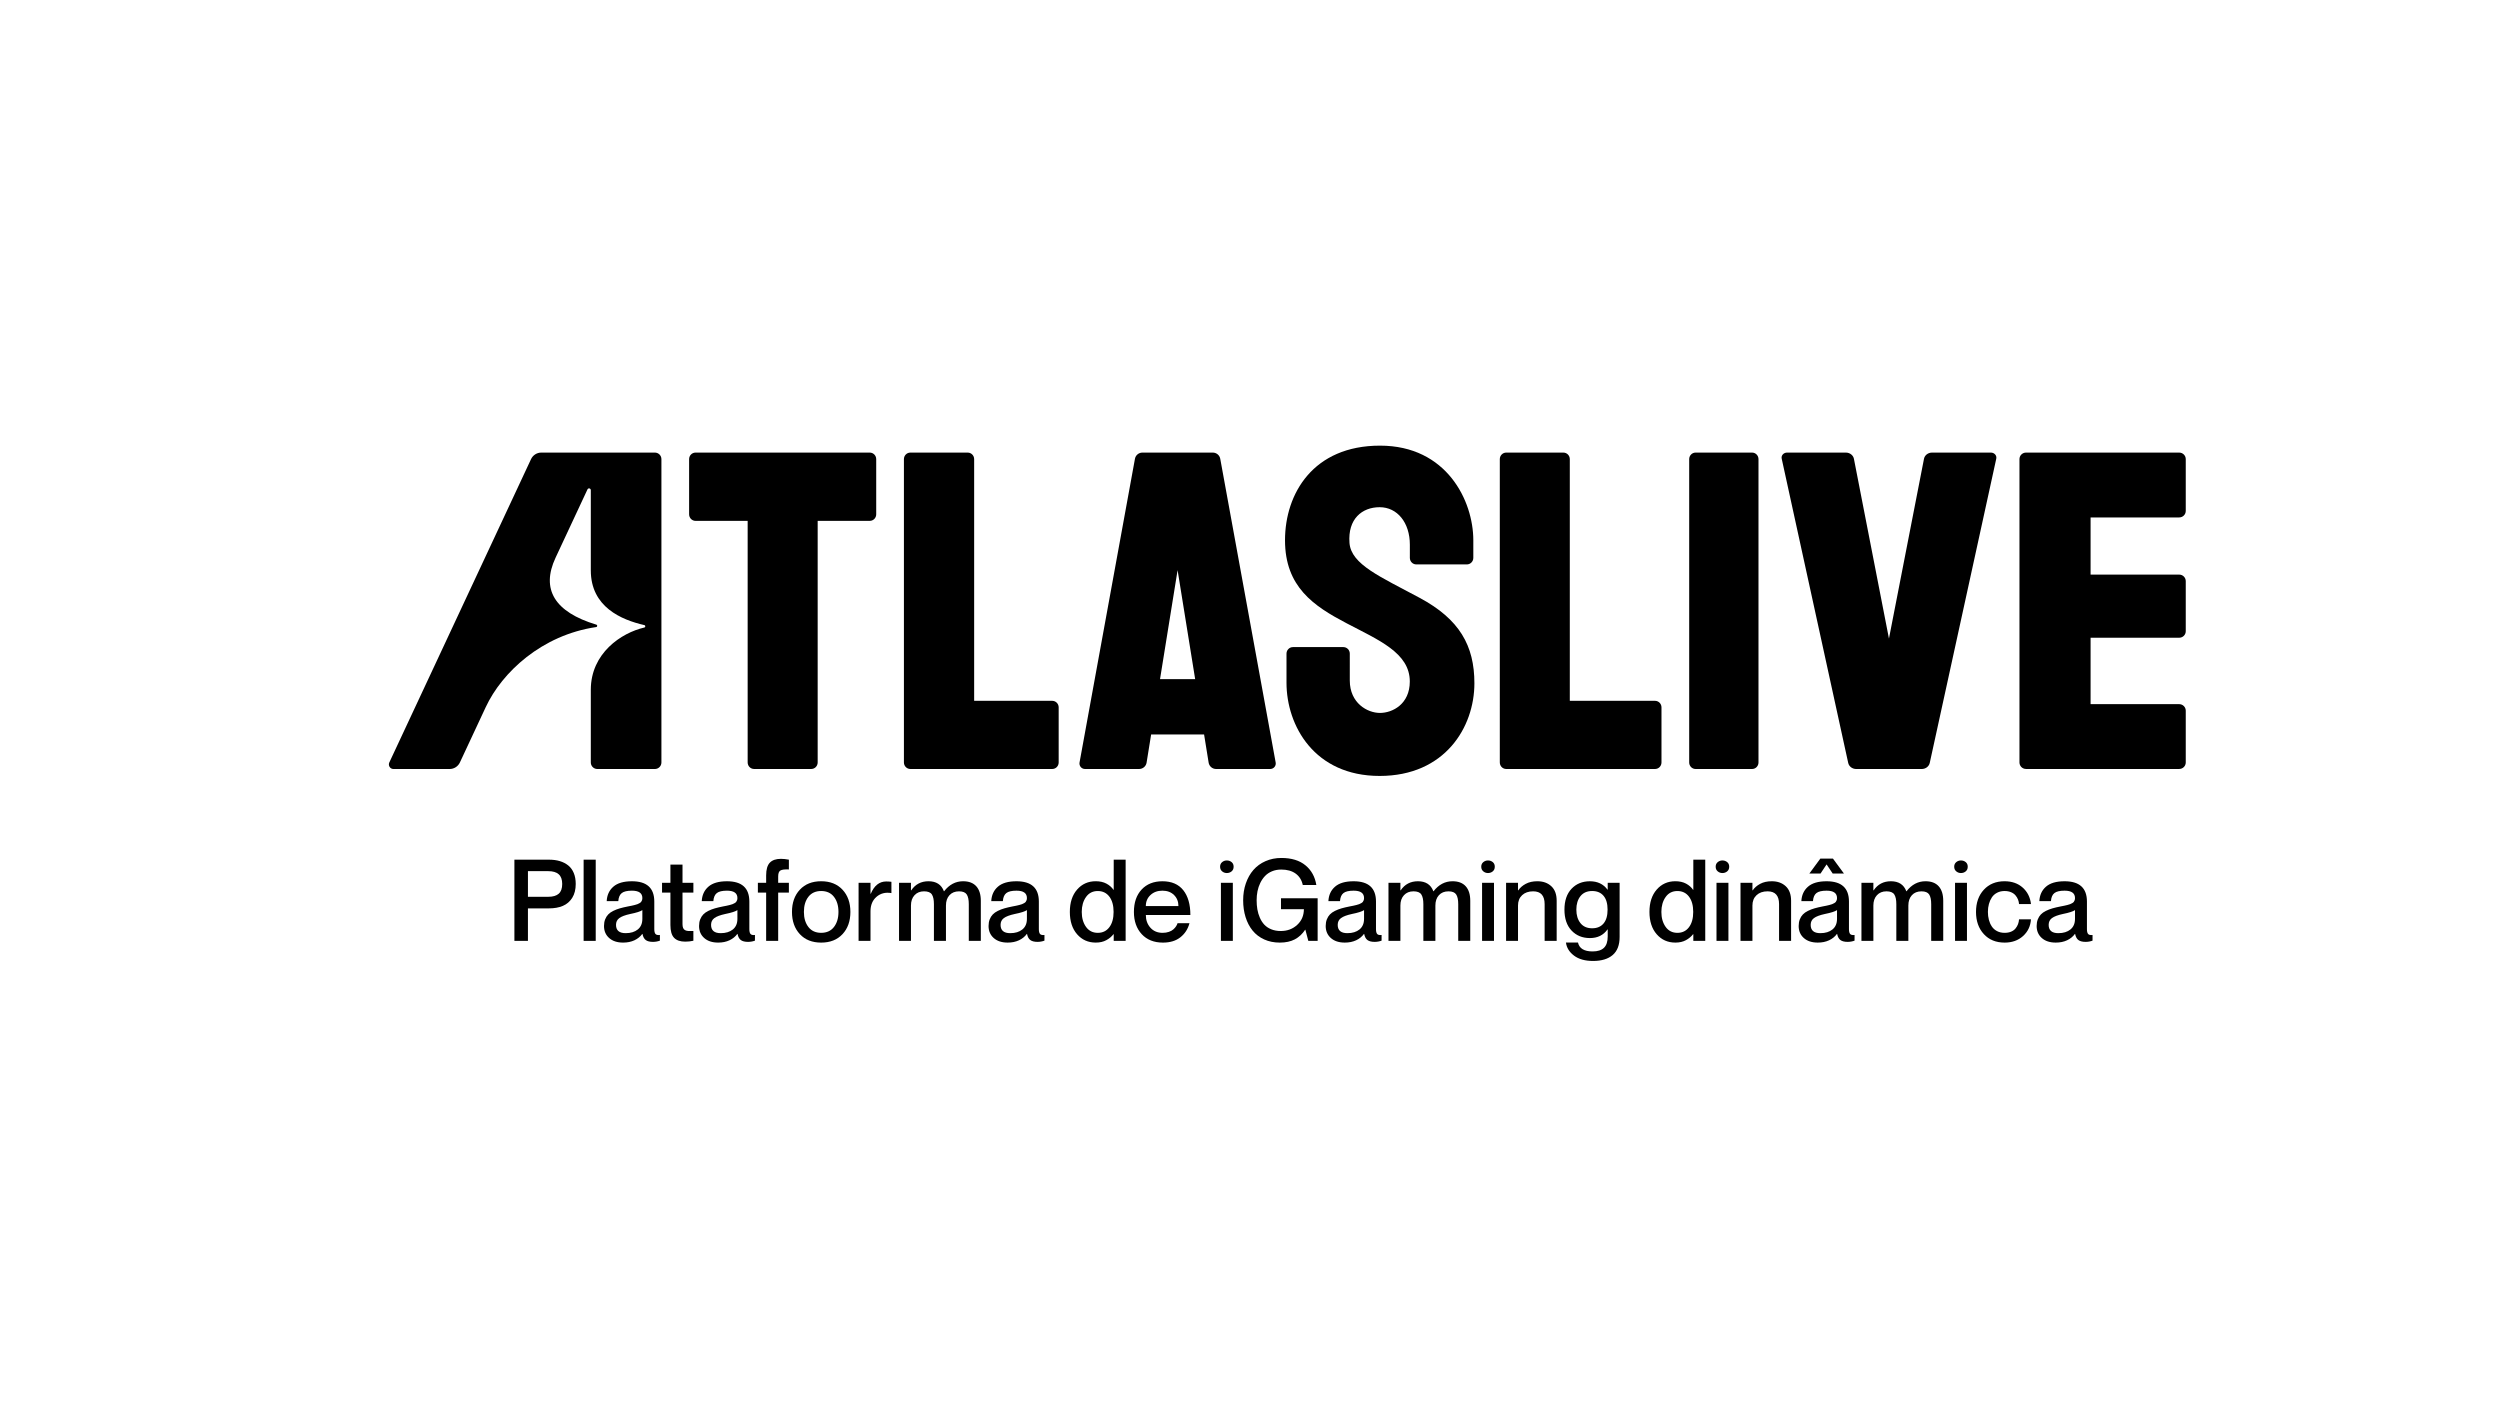 <svg xmlns="http://www.w3.org/2000/svg" xmlns:xlink="http://www.w3.org/1999/xlink" id="Layer_2" x="0px" y="0px" viewBox="0 0 1920 1080" style="enable-background:new 0 0 1920 1080;" xml:space="preserve"><g>	<g>		<path d="M672.93,352.6v42.41c0,2.78-2.21,5.01-4.96,5.01h-40v185.55c0,2.78-2.21,5.01-4.96,5.01h-43.85   c-2.75,0-4.96-2.24-4.96-5.01V400.03h-40c-2.75,0-4.96-2.24-4.96-5.01V352.6c0-2.78,2.21-5.01,4.96-5.01h133.76   C670.72,347.59,672.93,349.83,672.93,352.6z"></path>		<path d="M813.06,543.25v42.33c0,2.78-2.22,5.01-4.98,5.01H699.19c-2.76,0-4.98-2.24-4.98-5.01V352.6c0-2.78,2.22-5.01,4.98-5.01   h43.98c2.76,0,4.98,2.24,4.98,5.01v185.63h59.93C810.84,538.23,813.06,540.47,813.06,543.25z"></path>		<path d="M937.15,352.33c-0.51-2.76-2.91-4.74-5.73-4.74h-54.05c-2.81,0-5.22,2.01-5.72,4.74L829.09,585.6   c-0.46,2.6,1.53,4.99,4.19,4.99h41.55c2.85,0,5.3-2.06,5.75-4.88l3.49-21.62h40.67l3.49,21.62c0.45,2.82,2.89,4.88,5.74,4.88   h41.55c2.66,0,4.68-2.39,4.19-4.99l-3.92-21.51L937.15,352.33z M890.9,521.57l13.49-83.7l13.49,83.7H890.9z"></path>		<path d="M1345.61,347.59h-43.4c-2.71,0-4.91,2.25-4.91,5.01v232.98c0,2.77,2.2,5.01,4.91,5.01h43.4c2.71,0,4.91-2.24,4.91-5.01   V352.6C1350.51,349.83,1348.32,347.59,1345.61,347.59z"></path>		<path d="M1276.02,543.25v42.33c0,2.78-2.21,5.01-4.96,5.01h-114.25c-2.75,0-4.96-2.24-4.96-5.01V352.6c0-2.78,2.21-5.01,4.96-5.01   h43.84c2.75,0,4.96,2.24,4.96,5.01v185.63h65.45C1273.8,538.23,1276.02,540.47,1276.02,543.25z"></path>		<path d="M1605.57,397.4v43.89h68.05c2.79,0,5.04,2.24,5.04,5.01v38.47c0,2.78-2.25,5.01-5.04,5.01h-68.05v51.01h68.05   c2.79,0,5.04,2.24,5.04,5.01v39.76c0,2.78-2.25,5.01-5.04,5.01h-117.63c-2.79,0-5.04-2.24-5.04-5.01V352.6   c0-2.78,2.25-5.01,5.04-5.01h117.63c2.79,0,5.04,2.24,5.04,5.01v39.78c0,2.78-2.25,5.01-5.04,5.01H1605.57z"></path>		<path d="M1533.15,352.2l-51.11,233.75c-0.6,2.7-3.18,4.65-6.17,4.65h-50.27c-3.01,0-5.57-1.95-6.17-4.65l-51.09-233.75   c-0.52-2.39,1.47-4.61,4.11-4.61h45.17c3.05,0,5.65,2.01,6.19,4.76l26.91,138.07l26.91-138.07c0.54-2.76,3.14-4.76,6.19-4.76   h45.21c2.64,0,4.63,2.24,4.11,4.61H1533.15z"></path>		<path d="M1031.7,496.97h-38.72c-2.72,0-4.95,2.24-4.95,5.03c0,6.52,0,10.72,0,22.29c0,33.05,21.39,71.63,71.56,71.63   c50.16,0,72.75-37.48,72.75-71.15c0-29-11.52-49.2-41.88-65.54c-30.34-16.33-52.77-25.66-54.05-42.24   c-1.41-18.46,9.64-27.46,23.17-27.46c13.53,0,23.19,11.82,23.19,28.79v10.12c0,2.79,2.22,5.03,4.95,5.03h38.84   c2.72,0,4.95-2.24,4.95-5.03v-13.53c0-30.2-20.39-72.66-71.65-72.66c-51.27,0-72.97,36.76-72.97,72.66   c0,35.89,22.15,50.54,46.99,63.6c24.83,13.06,48.85,22.83,48.85,44.89c0,17.34-13.26,24.13-22.92,24.13   c-9.66,0-23.17-7.53-23.17-24.9V502C1036.65,499.21,1034.43,496.97,1031.7,496.97z"></path>		<path d="M302.17,590.6c-2.56,0-4.25-2.68-3.18-5.01l108.86-233c1.43-3.04,4.48-5,7.83-5h87.28c2.76,0,5.01,2.24,5.01,5.02v232.97   c0,2.77-2.24,5.02-5.01,5.02h-44.21c-2.76,0-5.01-2.24-5.01-5.02v-55.82c0-28.09,23.41-43.74,41.11-47.82   c0.99-0.23,0.99-1.63,0-1.86c-17.7-4.07-41.11-13.94-41.11-42.03v-61.61c0-1.44-1.96-1.88-2.56-0.57l-24.5,52.44   c-11.35,24.27-0.77,41.74,31.3,51.42c0.99,0.3,0.89,1.72-0.13,1.86c-41.83,6.16-72.34,34.82-84.75,61.38l-19.9,42.6   c-1.43,3.06-4.5,5.03-7.87,5.03H302.17z"></path>	</g>	<g>		<path d="M395.06,722.59v-62.36h26.54c3.07,0,5.83,0.36,8.28,1.09s4.61,1.83,6.47,3.3c1.86,1.48,3.29,3.43,4.3,5.86   c1.01,2.43,1.51,5.23,1.51,8.41c0,4.23-0.89,7.77-2.68,10.63c-1.79,2.85-4.19,4.92-7.2,6.2c-3.01,1.28-6.57,1.92-10.69,1.92   h-16.14v24.96H395.06z M405.46,669.05v19.68h15.67c3.55,0,6.21-0.79,7.99-2.36c1.77-1.58,2.66-4.07,2.66-7.48   c0-3.35-0.89-5.83-2.66-7.43c-1.77-1.6-4.44-2.41-7.99-2.41H405.46z"></path>		<path d="M448.22,660.23h9.29v62.36h-9.29V660.23z"></path>		<path d="M493.33,689.71c0-3.78-2.67-5.67-8.01-5.67c-3.63,0-6.23,0.61-7.79,1.83c-1.56,1.22-2.46,3.28-2.68,6.18h-8.9   c0.23-4.6,1.92-8.29,5.09-11.07c3.17-2.78,7.93-4.17,14.29-4.17c11.44,0,17.17,5.2,17.17,15.59v21.21c0,1.7,0.29,2.92,0.87,3.64   c0.58,0.72,1.73,1,3.43,0.83v4.34c-1.7,0.62-3.48,0.94-5.32,0.94c-2.44,0-4.29-0.47-5.54-1.41c-1.25-0.94-2.09-2.5-2.51-4.69   h-0.17c-1.48,2.04-3.47,3.66-5.98,4.86c-2.51,1.19-5.43,1.79-8.75,1.79c-4.49,0-8.05-1.17-10.69-3.51   c-2.64-2.34-3.96-5.42-3.96-9.22c0-1.9,0.29-3.6,0.87-5.09c0.58-1.49,1.37-2.75,2.36-3.79c0.99-1.04,2.29-1.95,3.9-2.75   c1.6-0.79,3.28-1.44,5.03-1.94c1.75-0.5,3.83-0.99,6.24-1.47c1.22-0.23,2.16-0.41,2.81-0.55c0.65-0.14,1.44-0.33,2.36-0.55   c0.92-0.23,1.63-0.44,2.11-0.64c0.48-0.2,1.01-0.45,1.58-0.77c0.57-0.31,0.99-0.65,1.26-1c0.27-0.35,0.5-0.78,0.68-1.28   C493.23,690.85,493.33,690.3,493.33,689.71z M480.51,716.67c3.89,0,7-0.95,9.33-2.85c2.33-1.9,3.49-4.61,3.49-8.13v-6.73   c-1.45,1.02-4.56,2.02-9.33,2.98c-3.89,0.85-6.68,1.9-8.37,3.15c-1.69,1.25-2.53,2.98-2.53,5.2   C473.1,714.54,475.57,716.67,480.51,716.67z"></path>		<path d="M532.51,685.53h-8.35v24.15c0,1.25,0.16,2.25,0.47,3c0.31,0.75,0.81,1.31,1.49,1.68c0.68,0.37,1.55,0.59,2.6,0.66   c1.05,0.07,2.31,0.06,3.79-0.02v7.5c-1.96,0.45-4.05,0.68-6.26,0.68c-3.81,0-6.65-0.98-8.54-2.94c-1.89-1.96-2.83-5.22-2.83-9.8   v-24.92h-6.43V678h6.43v-14.01h9.29V678h8.35V685.53z"></path>		<path d="M566.33,689.71c0-3.78-2.67-5.67-8.01-5.67c-3.63,0-6.23,0.61-7.79,1.83c-1.56,1.22-2.46,3.28-2.68,6.18h-8.9   c0.23-4.6,1.92-8.29,5.09-11.07c3.17-2.78,7.93-4.17,14.29-4.17c11.44,0,17.17,5.2,17.17,15.59v21.21c0,1.7,0.29,2.92,0.87,3.64   c0.58,0.72,1.73,1,3.43,0.83v4.34c-1.7,0.62-3.48,0.94-5.32,0.94c-2.44,0-4.29-0.47-5.54-1.41c-1.25-0.94-2.09-2.5-2.51-4.69   h-0.17c-1.48,2.04-3.47,3.66-5.98,4.86c-2.51,1.19-5.43,1.79-8.75,1.79c-4.49,0-8.05-1.17-10.69-3.51   c-2.64-2.34-3.96-5.42-3.96-9.22c0-1.9,0.29-3.6,0.87-5.09c0.58-1.49,1.37-2.75,2.36-3.79c0.99-1.04,2.29-1.95,3.9-2.75   c1.6-0.79,3.28-1.44,5.03-1.94c1.75-0.5,3.83-0.99,6.24-1.47c1.22-0.23,2.16-0.41,2.81-0.55c0.65-0.14,1.44-0.33,2.36-0.55   c0.92-0.23,1.63-0.44,2.11-0.64c0.48-0.2,1.01-0.45,1.58-0.77c0.57-0.31,0.99-0.65,1.26-1c0.27-0.35,0.5-0.78,0.68-1.28   C566.24,690.85,566.33,690.3,566.33,689.71z M553.51,716.67c3.89,0,7-0.95,9.33-2.85c2.33-1.9,3.49-4.61,3.49-8.13v-6.73   c-1.45,1.02-4.56,2.02-9.33,2.98c-3.89,0.85-6.68,1.9-8.37,3.15c-1.69,1.25-2.53,2.98-2.53,5.2   C546.1,714.54,548.57,716.67,553.51,716.67z"></path>		<path d="M605.86,667.73c-3.15-0.14-5.31,0.12-6.47,0.79c-1.17,0.67-1.75,2.21-1.75,4.62V678h8.22v7.54h-8.22v37.06h-9.24v-37.06   h-6.35V678h6.35v-5.67c0-4.57,0.94-7.84,2.83-9.8c1.89-1.96,4.73-2.94,8.54-2.94c1.76,0,3.79,0.21,6.09,0.64V667.73z"></path>		<path d="M608.24,700.36c0-7.04,2.01-12.73,6.03-17.06c4.02-4.33,9.48-6.5,16.38-6.5c6.9,0,12.37,2.17,16.4,6.5   c4.03,4.33,6.05,10.02,6.05,17.06s-2.02,12.73-6.05,17.06c-4.03,4.33-9.5,6.5-16.4,6.5c-6.9,0-12.36-2.17-16.38-6.5   C610.25,713.09,608.24,707.4,608.24,700.36z M643.94,700.36c0-4.77-1.16-8.64-3.47-11.61c-2.31-2.97-5.59-4.45-9.82-4.45   s-7.5,1.48-9.8,4.43c-2.3,2.95-3.45,6.83-3.45,11.63c0,4.74,1.15,8.6,3.45,11.58c2.3,2.98,5.57,4.47,9.8,4.47s7.5-1.49,9.82-4.47   C642.78,708.96,643.94,705.1,643.94,700.36z"></path>		<path d="M680.61,676.97c1.36,0,2.7,0.08,4,0.25v8.65h-0.17c-4.43-0.74-8.19,0.22-11.27,2.88c-3.08,2.66-4.62,6.34-4.62,11.05   v22.79h-9.16V678h9.16v8.39h0.21C671.41,680.11,675.36,676.97,680.61,676.97z"></path>		<path d="M739.64,676.8c4.46,0,7.84,1.29,10.16,3.88c2.31,2.58,3.47,6.29,3.47,11.12v30.79h-9.24v-28.2c0-3.32-0.52-5.79-1.55-7.41   c-1.04-1.62-3.02-2.43-5.94-2.43c-3.1,0-5.54,0.99-7.35,2.96s-2.7,4.62-2.7,7.94v27.13h-9.24v-28.2c0-3.32-0.52-5.79-1.55-7.41   c-1.04-1.62-3.05-2.43-6.03-2.43c-3.04,0-5.47,0.99-7.3,2.96s-2.75,4.62-2.75,7.94v27.13h-9.16V678h9.16v5.79h0.21   c3.12-4.66,7.54-6.99,13.25-6.99c5.96,0,9.91,2.56,11.84,7.67h0.17C729.05,679.36,733.91,676.8,739.64,676.8z"></path>		<path d="M788.67,689.71c0-3.78-2.67-5.67-8.01-5.67c-3.63,0-6.23,0.61-7.79,1.83c-1.56,1.22-2.46,3.28-2.68,6.18h-8.9   c0.23-4.6,1.92-8.29,5.09-11.07c3.17-2.78,7.93-4.17,14.29-4.17c11.44,0,17.17,5.2,17.17,15.59v21.21c0,1.7,0.29,2.92,0.87,3.64   c0.58,0.72,1.73,1,3.43,0.83v4.34c-1.7,0.62-3.48,0.94-5.32,0.94c-2.44,0-4.29-0.47-5.54-1.41c-1.25-0.94-2.09-2.5-2.51-4.69   h-0.17c-1.48,2.04-3.47,3.66-5.98,4.86c-2.51,1.19-5.43,1.79-8.75,1.79c-4.49,0-8.05-1.17-10.69-3.51   c-2.64-2.34-3.96-5.42-3.96-9.22c0-1.9,0.29-3.6,0.87-5.09c0.58-1.49,1.37-2.75,2.36-3.79c0.99-1.04,2.29-1.95,3.9-2.75   c1.6-0.79,3.28-1.44,5.03-1.94c1.75-0.5,3.83-0.99,6.24-1.47c1.22-0.23,2.16-0.41,2.81-0.55c0.65-0.14,1.44-0.33,2.36-0.55   c0.92-0.23,1.63-0.44,2.11-0.64c0.48-0.2,1.01-0.45,1.58-0.77c0.57-0.31,0.99-0.65,1.26-1c0.27-0.35,0.5-0.78,0.68-1.28   C788.58,690.85,788.67,690.3,788.67,689.71z M775.85,716.67c3.89,0,7-0.95,9.33-2.85c2.33-1.9,3.49-4.61,3.49-8.13v-6.73   c-1.45,1.02-4.56,2.02-9.33,2.98c-3.89,0.85-6.68,1.9-8.37,3.15c-1.69,1.25-2.53,2.98-2.53,5.2   C768.44,714.54,770.91,716.67,775.85,716.67z"></path>		<path d="M855.33,660.23h9.16v62.36h-9.16v-5.15h-0.17c-1.39,1.82-3.22,3.35-5.49,4.6c-2.27,1.25-4.98,1.87-8.14,1.87   c-5.82,0-10.59-2.13-14.31-6.39c-3.72-4.26-5.58-9.98-5.58-17.17s1.86-12.91,5.58-17.17c3.72-4.26,8.49-6.39,14.31-6.39   c3.21,0,5.96,0.62,8.24,1.85c2.29,1.23,4.08,2.82,5.39,4.75h0.17V660.23z M843.1,716.42c3.75,0,6.71-1.44,8.88-4.32   s3.26-6.79,3.26-11.73c0-4.97-1.09-8.89-3.26-11.76s-5.13-4.3-8.88-4.3c-3.86,0-6.88,1.53-9.05,4.6s-3.26,6.89-3.26,11.46   c0,4.57,1.09,8.39,3.26,11.46C836.23,714.88,839.24,716.42,843.1,716.42z"></path>		<path d="M892.9,716.42c1.79,0,3.41-0.26,4.86-0.77c1.45-0.51,2.6-1.16,3.47-1.96c0.87-0.79,1.55-1.58,2.04-2.36   c0.5-0.78,0.86-1.55,1.09-2.32h9.16c-1.19,4.49-3.52,8.09-6.98,10.82c-3.46,2.73-7.92,4.09-13.37,4.09   c-6.87,0-12.31-2.16-16.31-6.47c-4-4.32-6.01-10.01-6.01-17.08c0-7.24,1.97-12.98,5.92-17.21c3.95-4.23,9.27-6.35,15.97-6.35   c7.04,0,12.38,2.29,16.02,6.86c3.63,4.57,5.45,10.92,5.45,19.04h-34.2c0,3.89,1.17,7.15,3.51,9.77   C885.85,715.1,888.98,716.42,892.9,716.42z M892.73,684.04c-3.72,0-6.77,1.11-9.16,3.34s-3.58,5.06-3.58,8.5h25.04   c0-3.46-1.13-6.3-3.39-8.52C899.39,685.15,896.42,684.04,892.73,684.04z"></path>		<path d="M942.18,670.5c-1.36,0-2.56-0.44-3.6-1.32c-1.04-0.88-1.55-2.06-1.55-3.54s0.52-2.65,1.55-3.51   c1.04-0.87,2.24-1.3,3.6-1.3c1.45,0,2.68,0.43,3.71,1.28c1.02,0.85,1.53,2.03,1.53,3.54c0,1.51-0.52,2.69-1.55,3.56   C944.82,670.07,943.6,670.5,942.18,670.5z M937.66,678h9.16v44.59h-9.16V678z"></path>		<path d="M1000.53,679.66c-0.8-3.75-2.61-6.66-5.45-8.73c-2.84-2.07-6.54-3.11-11.12-3.11c-2.58,0-4.94,0.45-7.07,1.34   c-2.13,0.89-3.91,2.09-5.34,3.6c-1.43,1.5-2.65,3.27-3.64,5.3c-1,2.03-1.71,4.16-2.15,6.39c-0.44,2.23-0.66,4.54-0.66,6.92   c0,2.47,0.18,4.8,0.55,6.99c0.37,2.19,1,4.32,1.9,6.39c0.89,2.07,2.03,3.85,3.41,5.35c1.38,1.49,3.14,2.68,5.3,3.58   c2.16,0.89,4.61,1.34,7.37,1.34c5,0,9.2-1.57,12.61-4.71c3.41-3.14,5.12-7.15,5.15-12.03h-17.59v-8.39h28.15v32.71h-7.16   l-2.26-8.56h-0.17c-2.16,3.27-4.81,5.73-7.94,7.39s-6.98,2.49-11.52,2.49c-4.43,0-8.43-0.81-11.99-2.43s-6.52-3.88-8.88-6.77   c-2.36-2.9-4.16-6.33-5.41-10.31c-1.25-3.97-1.87-8.32-1.87-13.03c0-4.66,0.69-8.98,2.07-12.97c1.38-3.99,3.31-7.42,5.81-10.29   s5.59-5.12,9.29-6.75s7.74-2.45,12.14-2.45c7.81,0,13.99,1.89,18.55,5.67s7.33,8.8,8.33,15.08H1000.53z"></path>		<path d="M1047.59,689.71c0-3.78-2.67-5.67-8.01-5.67c-3.64,0-6.23,0.61-7.79,1.83c-1.56,1.22-2.46,3.28-2.68,6.18h-8.9   c0.23-4.6,1.92-8.29,5.09-11.07c3.17-2.78,7.93-4.17,14.29-4.17c11.44,0,17.17,5.2,17.17,15.59v21.21c0,1.7,0.29,2.92,0.87,3.64   c0.58,0.72,1.72,1,3.43,0.83v4.34c-1.7,0.62-3.48,0.94-5.32,0.94c-2.44,0-4.29-0.47-5.54-1.41c-1.25-0.94-2.09-2.5-2.51-4.69   h-0.17c-1.48,2.04-3.47,3.66-5.98,4.86c-2.51,1.19-5.43,1.79-8.75,1.79c-4.49,0-8.05-1.17-10.69-3.51s-3.96-5.42-3.96-9.22   c0-1.9,0.29-3.6,0.87-5.09c0.58-1.49,1.37-2.75,2.36-3.79c0.99-1.04,2.29-1.95,3.9-2.75c1.6-0.79,3.28-1.44,5.03-1.94   c1.75-0.5,3.83-0.99,6.24-1.47c1.22-0.23,2.16-0.41,2.81-0.55c0.65-0.14,1.44-0.33,2.36-0.55c0.92-0.23,1.62-0.44,2.11-0.64   c0.48-0.2,1.01-0.45,1.58-0.77c0.57-0.31,0.99-0.65,1.26-1c0.27-0.35,0.5-0.78,0.68-1.28   C1047.5,690.85,1047.59,690.3,1047.59,689.71z M1034.77,716.67c3.89,0,7-0.95,9.33-2.85c2.33-1.9,3.49-4.61,3.49-8.13v-6.73   c-1.45,1.02-4.56,2.02-9.33,2.98c-3.89,0.85-6.68,1.9-8.37,3.15c-1.69,1.25-2.53,2.98-2.53,5.2   C1027.36,714.54,1029.83,716.67,1034.77,716.67z"></path>		<path d="M1115.53,676.8c4.46,0,7.84,1.29,10.16,3.88c2.31,2.58,3.47,6.29,3.47,11.12v30.79h-9.24v-28.2   c0-3.32-0.52-5.79-1.55-7.41c-1.04-1.62-3.02-2.43-5.94-2.43c-3.1,0-5.54,0.99-7.35,2.96c-1.8,1.97-2.7,4.62-2.7,7.94v27.13h-9.24   v-28.2c0-3.32-0.52-5.79-1.55-7.41c-1.04-1.62-3.05-2.43-6.03-2.43c-3.04,0-5.47,0.99-7.3,2.96c-1.83,1.97-2.75,4.62-2.75,7.94   v27.13h-9.16V678h9.16v5.79h0.21c3.12-4.66,7.54-6.99,13.25-6.99c5.96,0,9.91,2.56,11.84,7.67h0.17   C1104.94,679.36,1109.79,676.8,1115.53,676.8z"></path>		<path d="M1142.75,670.5c-1.36,0-2.56-0.44-3.6-1.32c-1.04-0.88-1.55-2.06-1.55-3.54s0.52-2.65,1.55-3.51   c1.04-0.87,2.24-1.3,3.6-1.3c1.45,0,2.68,0.43,3.71,1.28s1.53,2.03,1.53,3.54c0,1.51-0.52,2.69-1.55,3.56   C1145.39,670.07,1144.17,670.5,1142.75,670.5z M1138.23,678h9.16v44.59h-9.16V678z"></path>		<path d="M1180.7,676.8c4.37,0,7.94,1.27,10.69,3.81s4.13,6.27,4.13,11.18v30.79h-9.24v-28.2c0-6.56-2.94-9.84-8.82-9.84   c-3.55,0-6.38,0.99-8.48,2.96c-2.1,1.97-3.15,4.62-3.15,7.94v27.13h-9.16V678h9.16v5.79h0.21c1.33-1.99,3.23-3.65,5.69-4.98   C1174.19,677.47,1177.18,676.8,1180.7,676.8z"></path>		<path d="M1234.71,678h9.16v41.53c0,6.25-1.77,10.89-5.32,13.93c-3.55,3.04-8.58,4.56-15.08,4.56c-6.11,0-10.98-1.36-14.61-4.09   c-3.63-2.73-5.71-6.09-6.22-10.09h9.24c0.99,4.57,4.74,6.86,11.25,6.86c3.89,0,6.79-0.93,8.71-2.79c1.92-1.86,2.88-4.76,2.88-8.71   v-5.41h-0.17c-3.12,4.43-7.62,6.64-13.5,6.64c-5.76,0-10.46-1.92-14.1-5.77c-3.64-3.85-5.45-9.19-5.45-16.04   c0-6.87,1.82-12.22,5.45-16.06c3.63-3.83,8.33-5.75,14.1-5.75c5.82,0,10.32,2.14,13.5,6.43h0.17V678z M1222.78,712.92   c3.75,0,6.66-1.22,8.73-3.66c2.07-2.44,3.11-5.99,3.11-10.65c0-4.66-1.04-8.21-3.11-10.65c-2.07-2.44-4.98-3.66-8.73-3.66   c-3.89,0-6.89,1.31-8.99,3.94c-2.1,2.63-3.15,6.08-3.15,10.37c0,4.26,1.05,7.71,3.15,10.35   C1215.89,711.6,1218.89,712.92,1222.78,712.92z"></path>		<path d="M1300.47,660.23h9.16v62.36h-9.16v-5.15h-0.17c-1.39,1.82-3.22,3.35-5.49,4.6c-2.27,1.25-4.98,1.87-8.14,1.87   c-5.82,0-10.59-2.13-14.31-6.39c-3.72-4.26-5.58-9.98-5.58-17.17s1.86-12.91,5.58-17.17c3.72-4.26,8.49-6.39,14.31-6.39   c3.21,0,5.96,0.62,8.24,1.85c2.29,1.23,4.08,2.82,5.39,4.75h0.17V660.23z M1288.25,716.42c3.75,0,6.71-1.44,8.88-4.32   s3.26-6.79,3.26-11.73c0-4.97-1.09-8.89-3.26-11.76s-5.13-4.3-8.88-4.3c-3.86,0-6.88,1.53-9.05,4.6   c-2.17,3.07-3.26,6.89-3.26,11.46c0,4.57,1.09,8.39,3.26,11.46C1281.37,714.88,1284.38,716.42,1288.25,716.42z"></path>		<path d="M1322.79,670.5c-1.36,0-2.56-0.44-3.6-1.32c-1.04-0.88-1.55-2.06-1.55-3.54s0.52-2.65,1.55-3.51   c1.04-0.87,2.24-1.3,3.6-1.3c1.45,0,2.68,0.43,3.71,1.28s1.53,2.03,1.53,3.54c0,1.51-0.52,2.69-1.55,3.56   C1325.44,670.07,1324.21,670.5,1322.79,670.5z M1318.27,678h9.16v44.59h-9.16V678z"></path>		<path d="M1360.74,676.8c4.37,0,7.94,1.27,10.69,3.81s4.13,6.27,4.13,11.18v30.79h-9.24v-28.2c0-6.56-2.94-9.84-8.82-9.84   c-3.55,0-6.38,0.99-8.48,2.96c-2.1,1.97-3.15,4.62-3.15,7.94v27.13h-9.16V678h9.16v5.79h0.21c1.33-1.99,3.23-3.65,5.69-4.98   C1354.23,677.47,1357.22,676.8,1360.74,676.8z"></path>		<path d="M1410.83,689.71c0-3.78-2.67-5.67-8.01-5.67c-3.64,0-6.23,0.61-7.79,1.83c-1.56,1.22-2.46,3.28-2.68,6.18h-8.9   c0.23-4.6,1.92-8.29,5.09-11.07c3.17-2.78,7.93-4.17,14.29-4.17c11.44,0,17.17,5.2,17.17,15.59v21.21c0,1.7,0.29,2.92,0.87,3.64   c0.58,0.72,1.72,1,3.43,0.83v4.34c-1.7,0.62-3.48,0.94-5.32,0.94c-2.44,0-4.29-0.47-5.54-1.41c-1.25-0.94-2.09-2.5-2.51-4.69   h-0.17c-1.48,2.04-3.47,3.66-5.98,4.86c-2.51,1.19-5.43,1.79-8.75,1.79c-4.49,0-8.05-1.17-10.69-3.51s-3.96-5.42-3.96-9.22   c0-1.9,0.29-3.6,0.87-5.09c0.58-1.49,1.37-2.75,2.36-3.79c0.99-1.04,2.29-1.95,3.9-2.75c1.6-0.79,3.28-1.44,5.03-1.94   c1.75-0.5,3.83-0.99,6.24-1.47c1.22-0.23,2.16-0.41,2.81-0.55c0.65-0.14,1.44-0.33,2.36-0.55c0.92-0.23,1.62-0.44,2.11-0.64   c0.48-0.2,1.01-0.45,1.58-0.77c0.57-0.31,0.99-0.65,1.26-1c0.27-0.35,0.5-0.78,0.68-1.28   C1410.74,690.85,1410.83,690.3,1410.83,689.71z M1389.58,670.88l8.43-11.46h9.71l8.43,11.46h-8.65l-4.6-6.9h-0.17l-4.56,6.9   H1389.58z M1398.01,716.67c3.89,0,7-0.95,9.33-2.85c2.33-1.9,3.49-4.61,3.49-8.13v-6.73c-1.45,1.02-4.56,2.02-9.33,2.98   c-3.89,0.85-6.68,1.9-8.37,3.15c-1.69,1.25-2.53,2.98-2.53,5.2C1390.6,714.54,1393.07,716.67,1398.01,716.67z"></path>		<path d="M1478.77,676.8c4.46,0,7.84,1.29,10.16,3.88c2.31,2.58,3.47,6.29,3.47,11.12v30.79h-9.24v-28.2   c0-3.32-0.52-5.79-1.55-7.41c-1.04-1.62-3.02-2.43-5.94-2.43c-3.1,0-5.54,0.99-7.35,2.96c-1.8,1.97-2.7,4.62-2.7,7.94v27.13h-9.24   v-28.2c0-3.32-0.52-5.79-1.55-7.41c-1.04-1.62-3.05-2.43-6.03-2.43c-3.04,0-5.47,0.99-7.3,2.96c-1.83,1.97-2.75,4.62-2.75,7.94   v27.13h-9.16V678h9.16v5.79h0.21c3.12-4.66,7.54-6.99,13.25-6.99c5.96,0,9.91,2.56,11.84,7.67h0.17   C1468.17,679.36,1473.03,676.8,1478.77,676.8z"></path>		<path d="M1505.98,670.5c-1.36,0-2.56-0.44-3.6-1.32c-1.04-0.88-1.55-2.06-1.55-3.54s0.52-2.65,1.55-3.51   c1.04-0.87,2.24-1.3,3.6-1.3c1.45,0,2.68,0.43,3.71,1.28s1.53,2.03,1.53,3.54c0,1.51-0.52,2.69-1.55,3.56   C1508.63,670.07,1507.4,670.5,1505.98,670.5z M1501.47,678h9.16v44.59h-9.16V678z"></path>		<path d="M1550.62,694.31c-0.09-1.22-0.35-2.38-0.79-3.49c-0.44-1.11-1.08-2.17-1.92-3.17c-0.84-1.01-1.97-1.82-3.41-2.43   c-1.43-0.61-3.09-0.92-4.96-0.92c-2.16,0-4.08,0.44-5.77,1.32c-1.69,0.88-3.03,2.07-4.03,3.58c-0.99,1.51-1.75,3.2-2.26,5.09   c-0.51,1.89-0.77,3.91-0.77,6.07s0.25,4.18,0.75,6.07c0.5,1.89,1.24,3.58,2.24,5.09s2.34,2.7,4.03,3.58s3.63,1.32,5.81,1.32   c1.87,0,3.53-0.3,4.96-0.89c1.43-0.6,2.57-1.41,3.41-2.45c0.84-1.04,1.48-2.14,1.92-3.3c0.44-1.16,0.7-2.41,0.79-3.75h9.16   c-0.34,5.22-2.37,9.51-6.09,12.86c-3.72,3.35-8.43,5.03-14.14,5.03c-6.64,0-11.97-2.17-15.97-6.52s-6.01-10.02-6.01-17.04   s2-12.69,6.01-17.04c4-4.34,9.3-6.52,15.89-6.52c5.68,0,10.34,1.63,13.97,4.88c3.63,3.25,5.75,7.46,6.35,12.63H1550.62z"></path>		<path d="M1593.6,689.71c0-3.78-2.67-5.67-8.01-5.67c-3.64,0-6.23,0.61-7.79,1.83c-1.56,1.22-2.46,3.28-2.68,6.18h-8.9   c0.23-4.6,1.92-8.29,5.09-11.07c3.17-2.78,7.93-4.17,14.29-4.17c11.44,0,17.17,5.2,17.17,15.59v21.21c0,1.7,0.29,2.92,0.87,3.64   c0.58,0.72,1.72,1,3.43,0.83v4.34c-1.7,0.62-3.48,0.94-5.32,0.94c-2.44,0-4.29-0.47-5.54-1.41c-1.25-0.94-2.09-2.5-2.51-4.69   h-0.17c-1.48,2.04-3.47,3.66-5.98,4.86c-2.51,1.19-5.43,1.79-8.75,1.79c-4.49,0-8.05-1.17-10.69-3.51s-3.96-5.42-3.96-9.22   c0-1.9,0.29-3.6,0.87-5.09c0.58-1.49,1.37-2.75,2.36-3.79c0.99-1.04,2.29-1.95,3.9-2.75c1.6-0.79,3.28-1.44,5.03-1.94   c1.75-0.5,3.83-0.99,6.24-1.47c1.22-0.23,2.16-0.41,2.81-0.55c0.65-0.14,1.44-0.33,2.36-0.55c0.92-0.23,1.62-0.44,2.11-0.64   c0.48-0.2,1.01-0.45,1.58-0.77c0.57-0.31,0.99-0.65,1.26-1c0.27-0.35,0.5-0.78,0.68-1.28   C1593.51,690.85,1593.6,690.3,1593.6,689.71z M1580.78,716.67c3.89,0,7-0.95,9.33-2.85c2.33-1.9,3.49-4.61,3.49-8.13v-6.73   c-1.45,1.02-4.56,2.02-9.33,2.98c-3.89,0.85-6.68,1.9-8.37,3.15c-1.69,1.25-2.53,2.98-2.53,5.2   C1573.37,714.54,1575.84,716.67,1580.78,716.67z"></path>	</g></g></svg>
